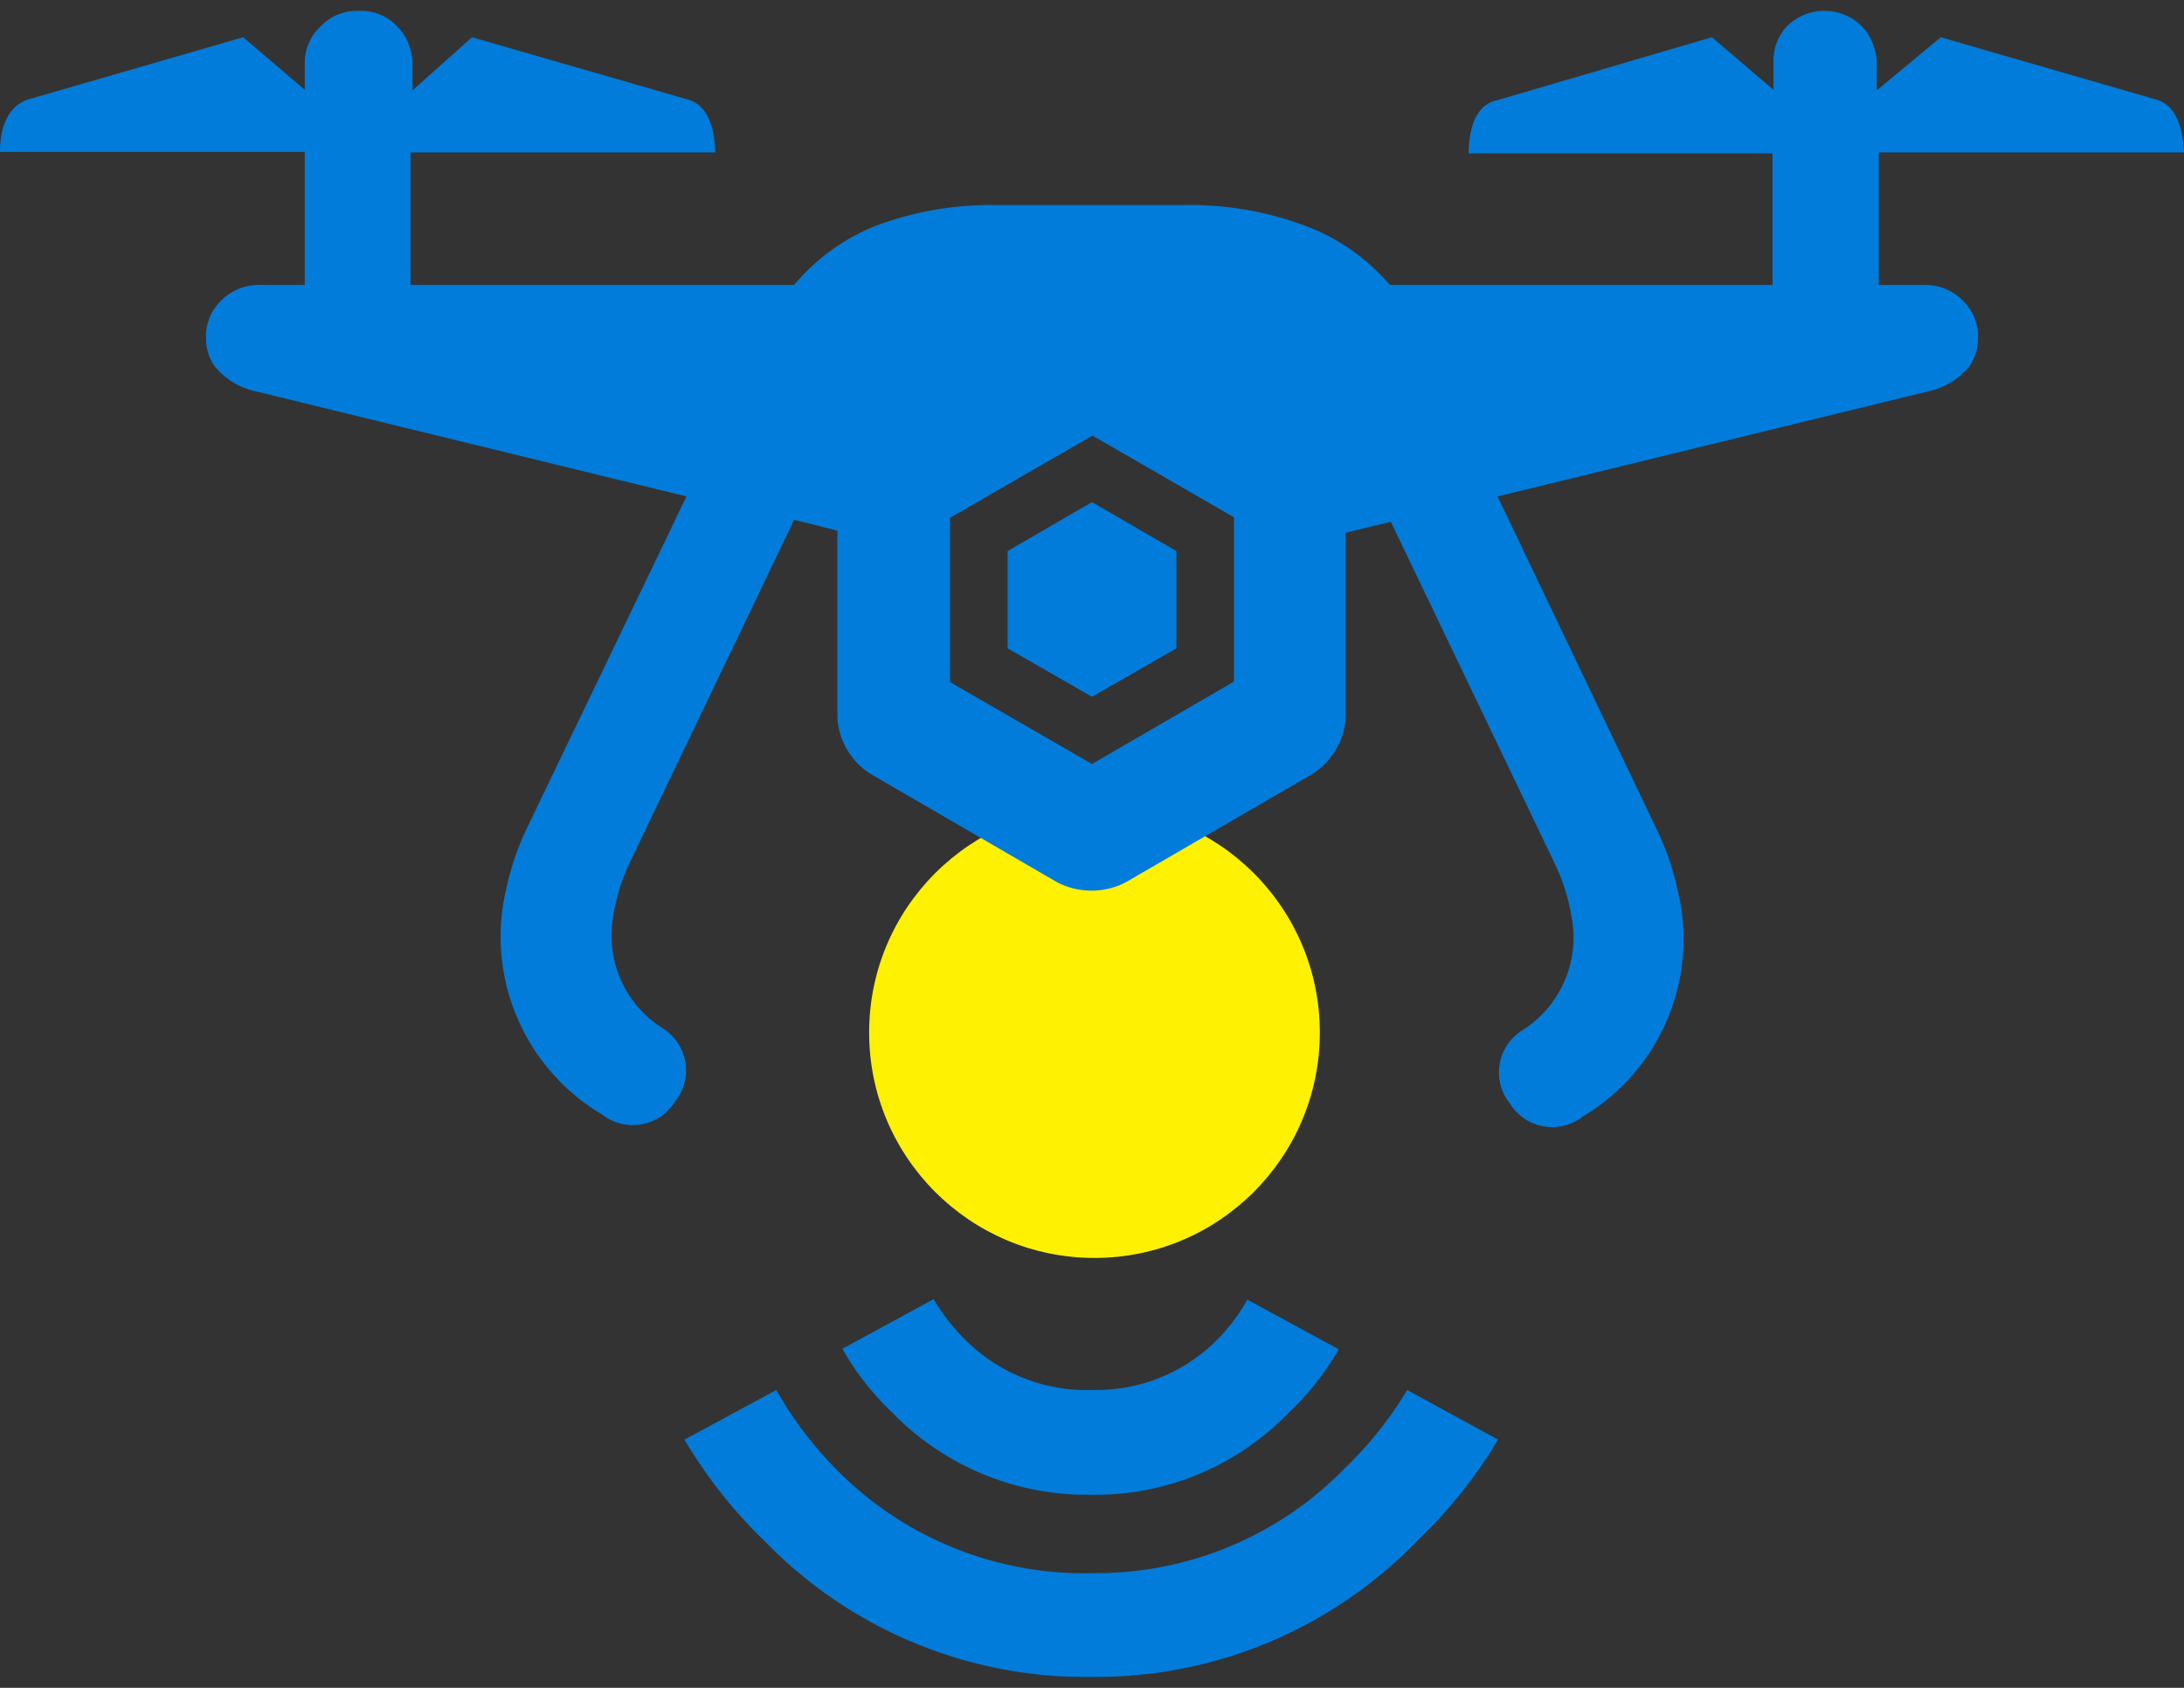 <svg xmlns="http://www.w3.org/2000/svg" width="44" height="34" viewBox="0 0 44 34">
  <rect x="0" y="0" width="44" height="34" fill="#333333" stroke="none"/>
  <defs>
    <style>
      .a {
        fill: #fef102;
      }

      .b {
        fill: #017cda;
        fill-rule: evenodd;
      }

      .c {
        fill: none;
      }
    </style>
  </defs>
  <g>
    <g>
      <circle class="a" cx="22.05" cy="20.8" r="4.54"/>
      <path class="b" d="M20,4.13h4a6.6,6.6,0,0,1,2.3.42A4.12,4.12,0,0,1,28,5.74h7.71V3.09H29.59c0-.62.21-1,.57-1.07L34.49.75l1.24,1.06V1.25A1,1,0,0,1,36,.53a1.07,1.07,0,0,1,1.51,0,1,1,0,0,1,.24.41,1,1,0,0,1,.06.34v.54L39.1.75,43.42,2c.36.09.55.45.58,1.07H37.85V5.74h.94a1.06,1.06,0,0,1,.75.31,1,1,0,0,1,.31.75,1,1,0,0,1-.16.56,1.44,1.44,0,0,1-.79.51L30.17,10l3.18,6.65a5.51,5.51,0,0,1,.45,1.29,4.16,4.16,0,0,1-1.91,4.55,1,1,0,0,1-1.47-.26,1,1,0,0,1,.24-1.47,2.21,2.21,0,0,0,1-2.3,4,4,0,0,0-.34-1.07l-3.3-6.88-.91.22v3.64a1.39,1.39,0,0,1-.19.72,1.42,1.42,0,0,1-.53.53h0l-3.67,2.13a1.45,1.45,0,0,1-.73.19h0a1.45,1.45,0,0,1-.73-.19l-3.67-2.13h0a1.42,1.42,0,0,1-.53-.53,1.39,1.39,0,0,1-.19-.72V10.69L16,10.47l-3.3,6.88a4,4,0,0,0-.34,1.07,2.21,2.21,0,0,0,1,2.3,1,1,0,0,1,.24,1.47,1,1,0,0,1-1.47.26A4.16,4.16,0,0,1,10.2,17.9a5.51,5.51,0,0,1,.45-1.29L13.83,10,5.1,7.87a1.44,1.44,0,0,1-.79-.51,1,1,0,0,1-.16-.56,1,1,0,0,1,.31-.75,1.07,1.07,0,0,1,.76-.31h.92V5.06c0-.66,0-1.31,0-2H0C0,2.47.22,2.11.58,2L4.9.75,6.14,1.81V1.25A1,1,0,0,1,6.46.53,1,1,0,0,1,7.21.22,1,1,0,0,1,8,.53a1,1,0,0,1,.25.41,1,1,0,0,1,.06.34v.54L9.51.75,13.84,2c.36.09.55.45.57,1.07H8.27V5.74H16a4.12,4.12,0,0,1,1.64-1.19,6.6,6.6,0,0,1,2.3-.42Zm2,4.65h0l-2.86,1.65v3.31L22,15.39h0l2.86-1.66V10.42L22,8.77Z"/>
      <polygon class="b" points="21.99 10.12 22 10.13 22.01 10.12 23.7 11.1 23.7 13.06 22.01 14.03 22 14.03 21.99 14.03 20.3 13.06 20.3 11.1 21.99 10.12"/>
      <path class="b" d="M25.13,26.18l1.84,1a5.5,5.5,0,0,1-1,1.27,5.41,5.41,0,0,1-4,1.66h0a5.47,5.47,0,0,1-4-1.66,5.55,5.55,0,0,1-1-1.28l1.84-1a3.83,3.83,0,0,0,.62.8A3.45,3.45,0,0,0,22,28h0a3.44,3.44,0,0,0,2.51-1A3.86,3.86,0,0,0,25.13,26.18Z"/>
      <path class="b" d="M22,31.69h0a7,7,0,0,0,5.1-2.12A7.59,7.59,0,0,0,28.35,28l1.83,1A9.48,9.48,0,0,1,28.59,31,9,9,0,0,1,22,33.78h0a9,9,0,0,1-6.59-2.73A9.68,9.68,0,0,1,13.79,29l1.85-1a7.56,7.56,0,0,0,1.24,1.63A7,7,0,0,0,22,31.69Z"/>
    </g>
    <rect class="c" width="44" height="34"/>
  </g>
</svg>
